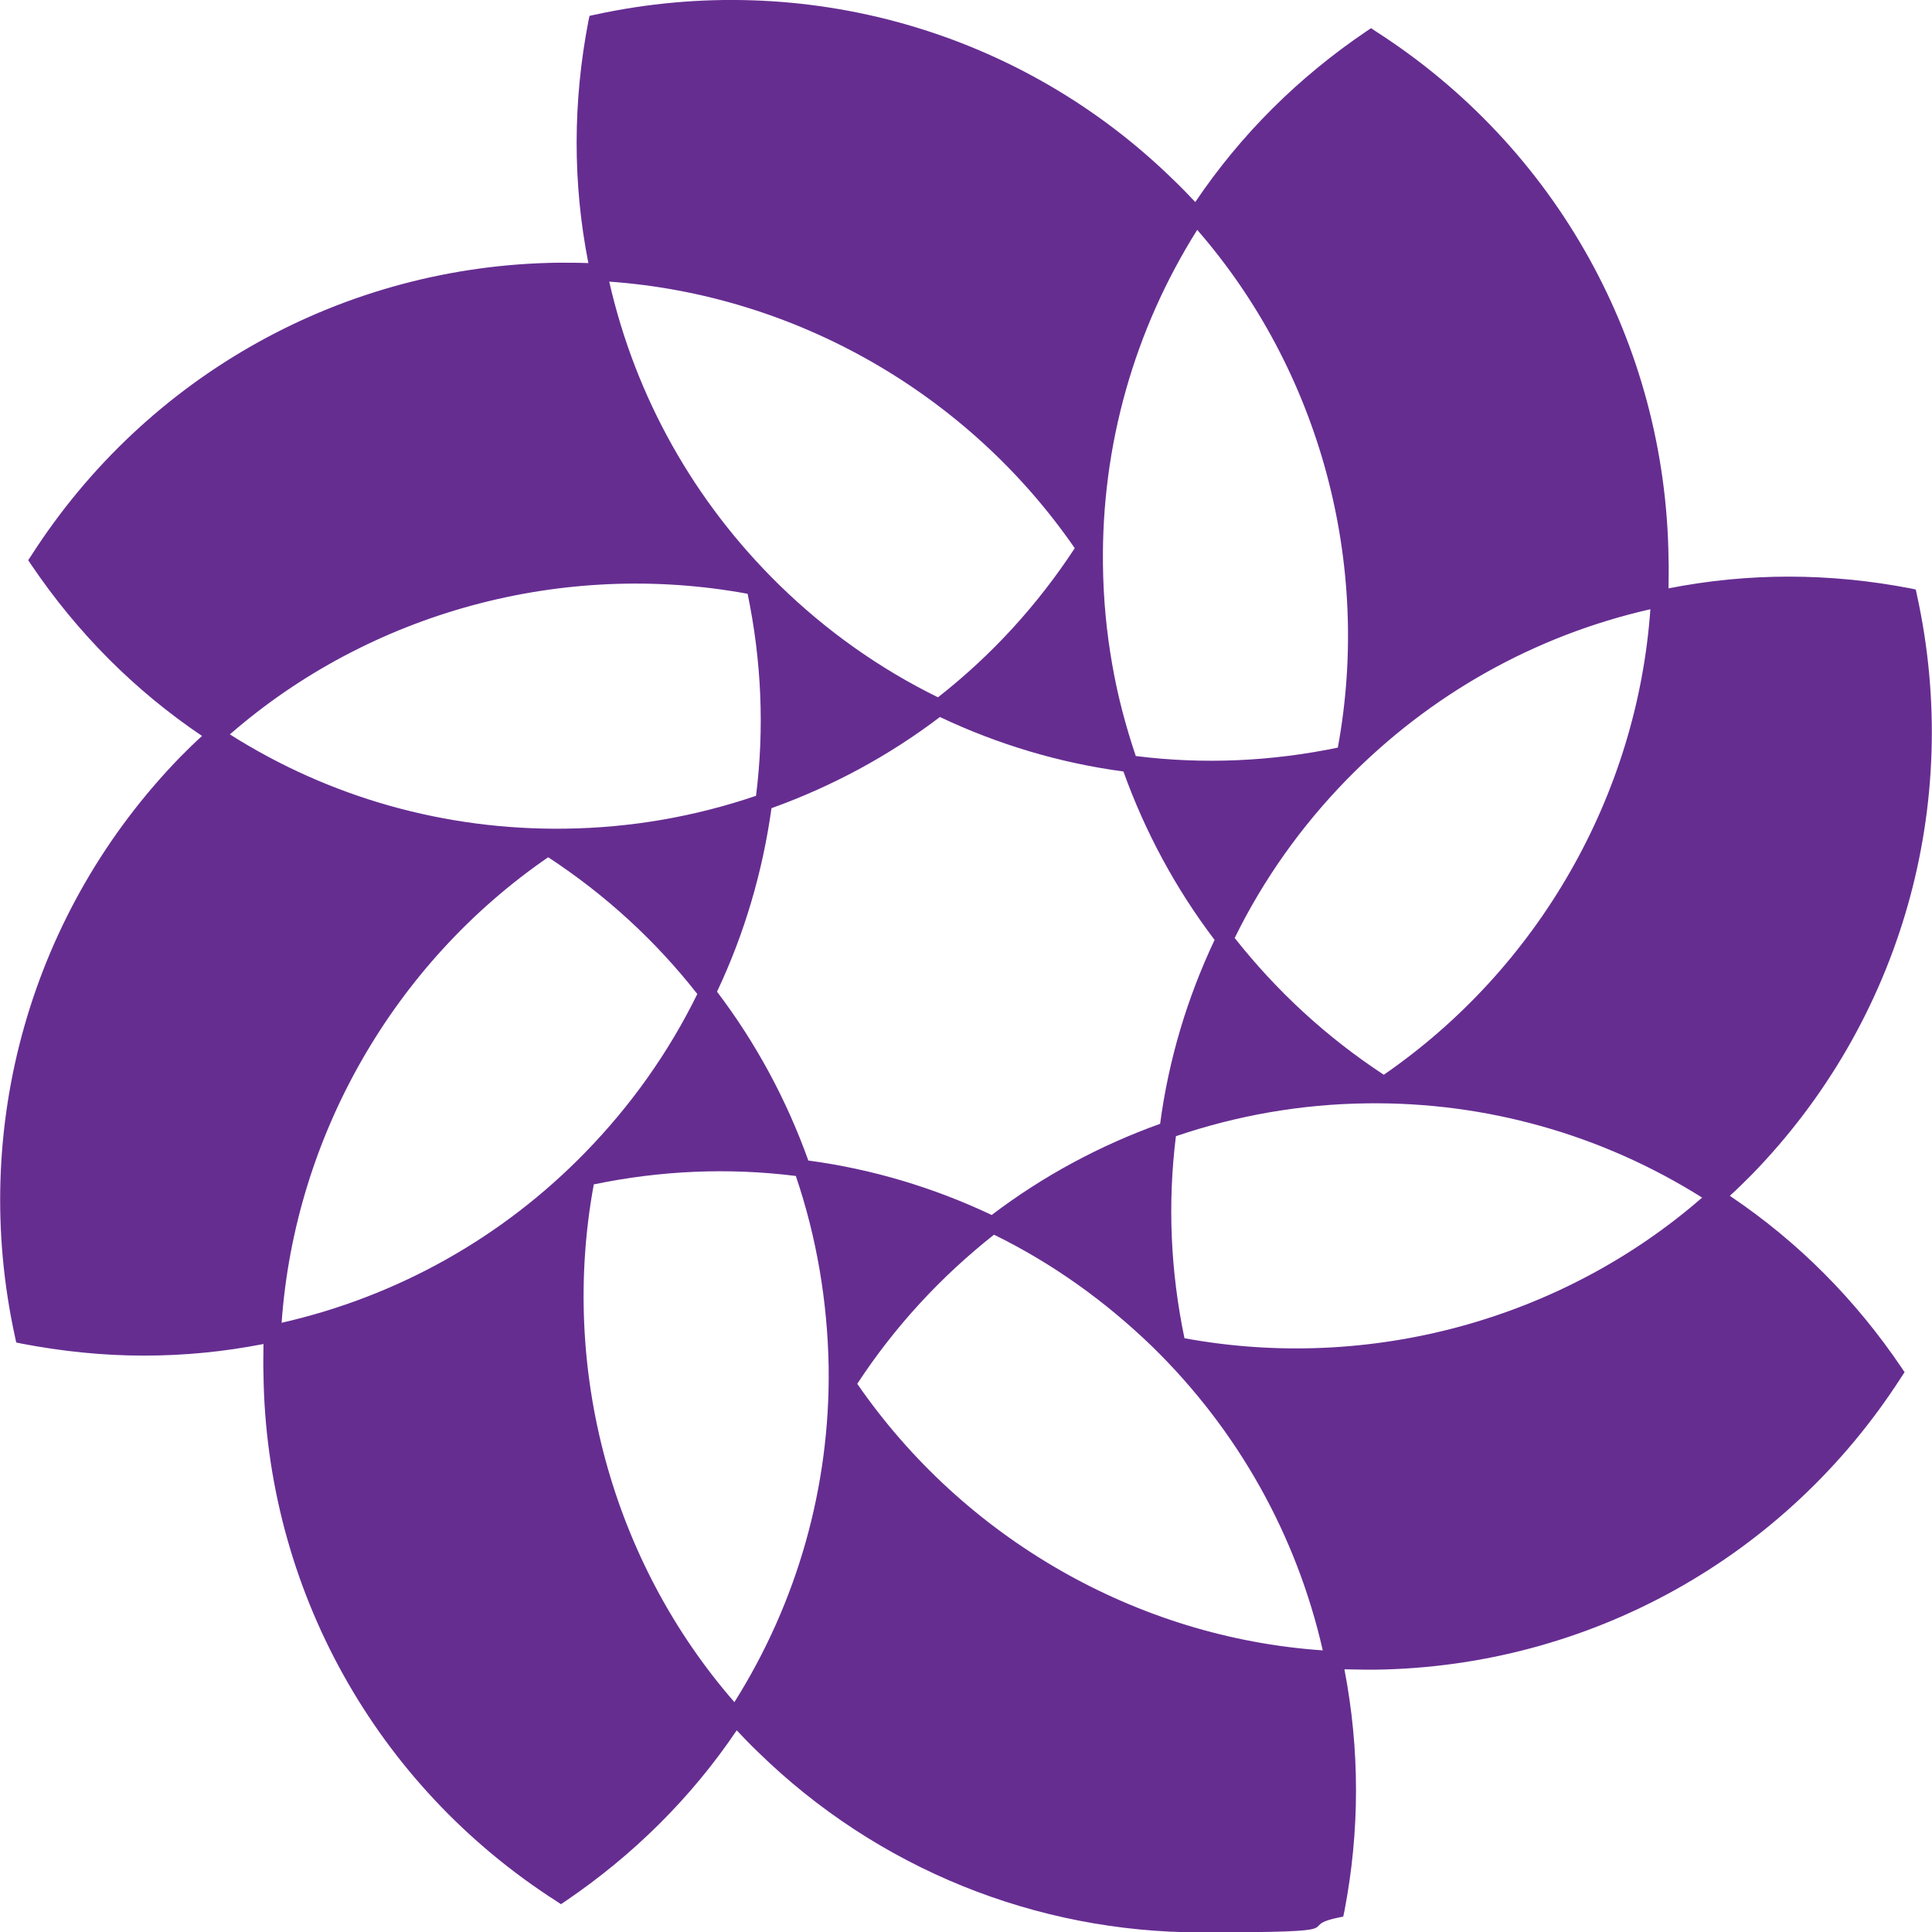 <?xml version="1.0" encoding="UTF-8"?>
<svg data-bbox="0.041 -0.007 500.017 500.207" viewBox="0 0 500.1 500.1" xmlns="http://www.w3.org/2000/svg" data-type="color">
    <g>
        <path d="M447.8 309.5c1.9-1.7 3.8-3.6 5.6-5.4 38.7-39.7 54.7-95.8 42.8-150.1l-.3-1.4-1.4-.3c-20.8-4-41.8-4.1-62.6 0 0-2.6.1-5.2 0-7.8-.7-55.4-29-106.4-75.8-136.4l-1.2-.8-1.2.8c-17.6 11.9-32.5 26.7-44.3 44.2-1.8-1.9-3.6-3.8-5.5-5.6C264.4 8 208.3-8 154 3.8l-1.4.3-.3 1.4c-4 20.8-4.1 41.8 0 62.6-2.6-.1-5.2-.1-7.8-.1-55.4.7-106.4 29-136.4 75.8l-.8 1.2.8 1.2c11.9 17.6 26.7 32.5 44.2 44.3-1.9 1.7-3.8 3.6-5.6 5.4C8 235.7-8 291.8 3.9 346.1l.3 1.4 1.4.3c10.5 2 21 3.1 31.6 3.1s20.7-1 31-3c0 2.6-.1 5.2 0 7.8.7 55.4 29 106.4 75.8 136.4l1.2.8 1.2-.8c17.5-11.9 32.5-26.7 44.3-44.2 1.8 1.9 3.6 3.8 5.5 5.6 31 30.3 72.1 46.7 114.6 46.7s23.7-1.3 35.5-3.8l1.4-.3.3-1.4c4-20.8 4-41.8 0-62.6 1.9 0 3.8.1 5.8.1h2c55.4-.7 106.4-29 136.4-75.8l.8-1.2-.8-1.2c-11.9-17.6-26.7-32.5-44.2-44.3Zm-238.6-9.2c-5.6-15.6-13.5-30.3-23.6-43.6 7.1-15 11.8-31 14.1-47.5 15.6-5.6 30.3-13.5 43.6-23.6 15 7.1 31 11.9 47.5 14.1 5.6 15.6 13.5 30.3 23.6 43.6-7.1 15-11.9 31-14.1 47.6-15.6 5.6-30.3 13.5-43.6 23.6-15-7.1-31-11.9-47.5-14.1Zm95.2-6.2c15.9-5.4 32.5-8.3 49.5-8.5 30.8-.4 60.8 8.1 86.7 24.4-36.4 31.7-86.2 45.2-134 36.4-3.6-17.3-4.4-34.8-2.2-52.4Zm53.8-15.9c-14.8-9.7-27.7-21.6-38.6-35.4 7.4-15.1 17.2-28.9 29-41 21.6-22.1 48.7-37.3 78.6-44.1-3.4 48.2-29 92.9-69 120.5m-80-136.3c-9.7 14.8-21.5 27.7-35.4 38.6-15.1-7.4-28.9-17.2-41-29-22.1-21.6-37.3-48.7-44.1-78.6 48.2 3.4 92.9 29 120.5 69m-84.7 11.7c3.6 17.3 4.4 34.9 2.2 52.4-15.9 5.4-32.5 8.3-49.5 8.5-30.9.4-60.8-8-86.7-24.4 36.4-31.7 86.2-45.2 134-36.4Zm-51.6 68.3c14.8 9.7 27.8 21.6 38.6 35.4-7.4 15.1-17.2 28.9-29 41-21.5 22.1-48.7 37.3-78.6 44.1 3.4-48.2 29-93 69-120.5m80 136.3c9.7-14.8 21.6-27.7 35.4-38.6 15.1 7.4 28.8 17.2 41 29 22.1 21.6 37.3 48.7 44.1 78.6-48.2-3.3-92.9-29-120.5-69m124.5-164.7c-17.3 3.6-34.9 4.4-52.4 2.2-2.6-7.7-4.7-15.6-6.1-23.7q-2.25-12.75-2.4-25.8c-.4-30.9 8.1-60.8 24.4-86.7 31.7 36.4 45.2 86.2 36.4 134ZM153.6 306.6c17.3-3.6 34.9-4.4 52.4-2.2 5.4 15.9 8.2 32.5 8.5 49.5.4 30.9-8.1 60.8-24.4 86.7-31.7-36.4-45.2-86.2-36.4-134Z" fill="#662d91" data-color="1"/>
    </g>
</svg>
